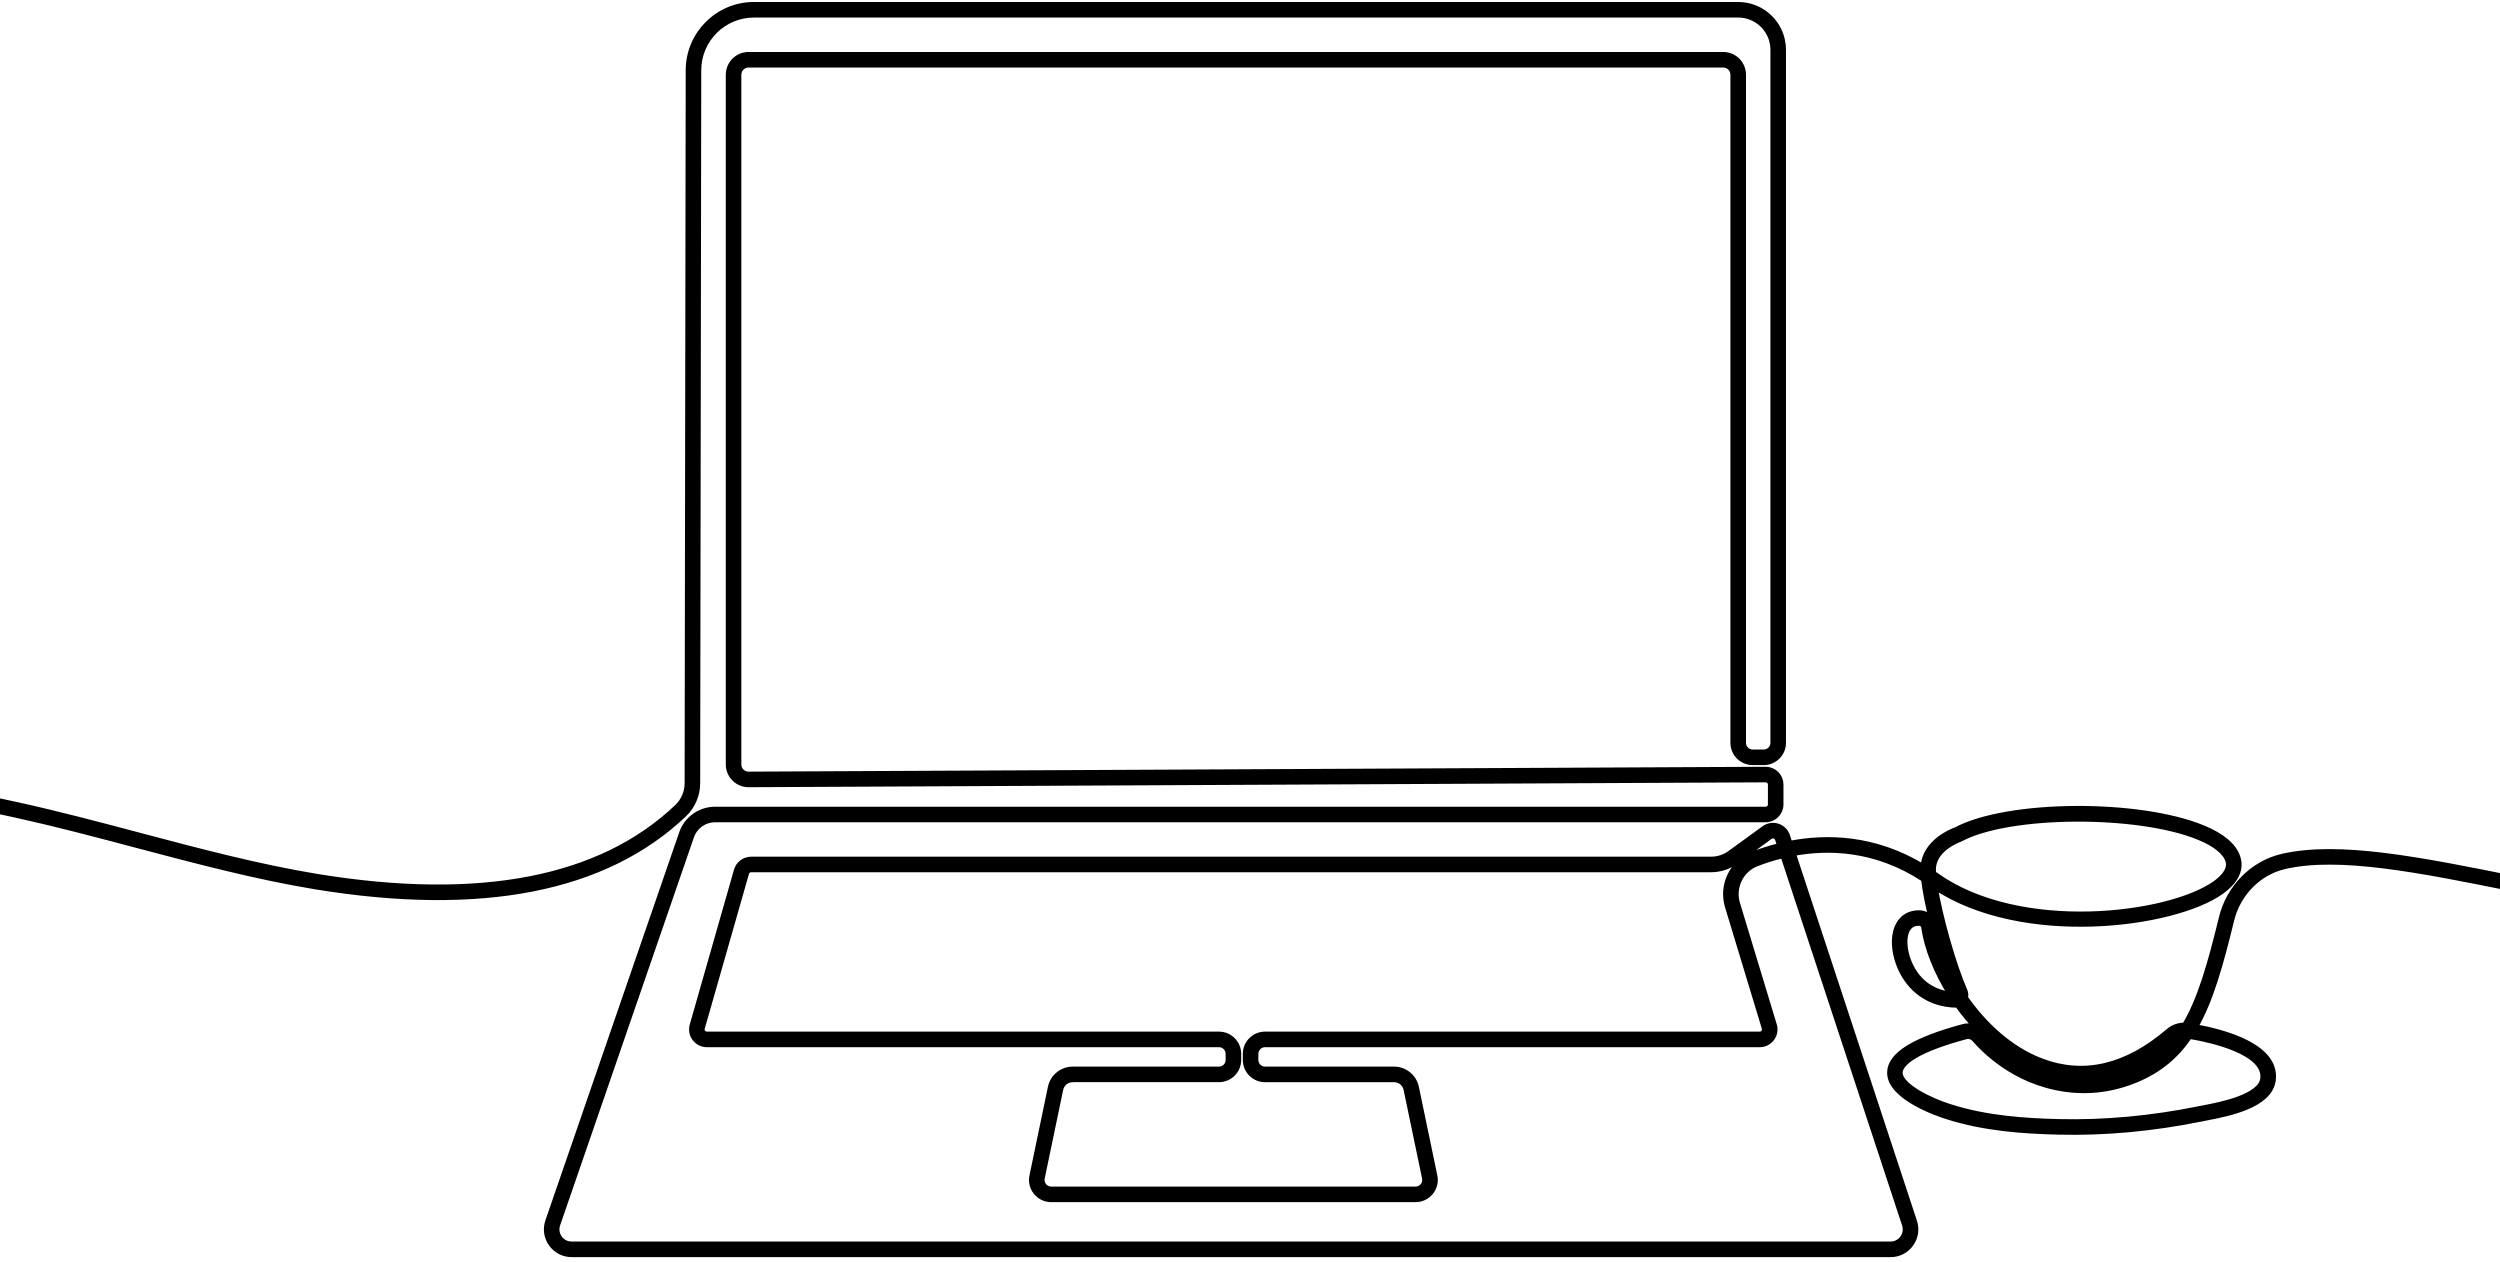 <svg width="202" height="102" viewBox="0 0 202 102" fill="none" xmlns="http://www.w3.org/2000/svg">
<path d="M152.754 101.325H46.192C45.539 101.325 44.947 101.02 44.568 100.488C44.189 99.957 44.094 99.297 44.307 98.68L55.116 67.334C55.508 66.196 56.58 65.432 57.783 65.432H142.669C142.906 65.432 143.097 65.239 143.097 65.003V63.392C143.097 63.277 143.052 63.169 142.971 63.088C142.889 63.007 142.753 62.961 142.666 62.962L60.492 63.357H60.484C60.061 63.357 59.662 63.192 59.362 62.893C59.06 62.593 58.894 62.193 58.894 61.766V6.04C58.894 5.163 59.607 4.45 60.484 4.45H139.236C140.113 4.45 140.827 5.163 140.827 6.04V60.025C140.827 60.458 141.179 60.811 141.612 60.811H142.514C142.947 60.811 143.3 60.458 143.3 60.025V4.02C143.3 2.448 142.02 1.168 140.448 1.168H60.919C58.438 1.168 56.416 3.187 56.412 5.668L56.325 63.29C56.323 64.226 55.935 65.132 55.258 65.775C48.888 71.838 38.877 73.8 25.501 71.61C20.759 70.833 15.833 69.528 11.068 68.266C-1.904 64.828 -15.317 61.273 -27.918 67.248C-28.107 67.339 -28.333 67.257 -28.422 67.068C-28.512 66.879 -28.432 66.653 -28.242 66.564C-15.39 60.469 -1.841 64.061 11.262 67.534C16.009 68.792 20.917 70.093 25.623 70.863C38.752 73.012 48.547 71.118 54.736 65.227C55.263 64.725 55.567 64.019 55.567 63.288L55.655 5.666C55.66 2.768 58.021 0.41 60.919 0.41H140.448C142.438 0.41 144.057 2.029 144.057 4.019V60.024C144.057 60.875 143.364 61.568 142.513 61.568H141.612C140.761 61.568 140.068 60.875 140.068 60.024V6.04C140.068 5.58 139.695 5.207 139.235 5.207H60.483C60.023 5.207 59.65 5.58 59.65 6.04V61.766C59.65 61.989 59.737 62.199 59.895 62.357C60.052 62.514 60.261 62.599 60.483 62.599H60.487L142.662 62.205H142.666C142.983 62.205 143.28 62.328 143.505 62.551C143.73 62.775 143.854 63.074 143.854 63.392V65.003C143.854 65.657 143.322 66.189 142.668 66.189H57.782C56.902 66.189 56.118 66.748 55.831 67.581L45.021 98.928C44.889 99.311 44.948 99.719 45.183 100.049C45.418 100.379 45.785 100.568 46.191 100.568H152.753C153.154 100.568 153.519 100.381 153.755 100.057C153.99 99.731 154.053 99.325 153.928 98.944L144.09 69.079C143.258 69.277 142.526 69.521 141.918 69.756C140.634 70.254 139.943 71.688 140.347 73.019L143.321 82.833C143.431 83.197 143.365 83.579 143.138 83.884C142.913 84.188 142.565 84.363 142.186 84.363H102.213C101.779 84.363 101.426 84.716 101.426 85.149V85.647C101.426 86.08 101.779 86.432 102.213 86.432H112.644C113.488 86.432 114.226 87.033 114.398 87.859L115.891 95.024C115.986 95.481 115.872 95.95 115.577 96.313C115.283 96.675 114.846 96.883 114.38 96.883H84.936C84.47 96.883 84.033 96.675 83.739 96.313C83.445 95.95 83.33 95.481 83.426 95.024L84.918 87.859C85.09 87.033 85.828 86.432 86.673 86.432H98.494C98.927 86.432 99.28 86.08 99.28 85.647V85.149C99.28 84.716 98.927 84.363 98.494 84.363H57.113C56.737 84.363 56.392 84.191 56.166 83.891C55.94 83.591 55.869 83.212 55.973 82.851L59.55 70.331C59.695 69.824 60.163 69.471 60.69 69.471H138.244C138.813 69.471 139.357 69.294 139.817 68.96L142.561 66.964C142.871 66.738 143.259 66.677 143.623 66.794C143.987 66.912 144.266 67.188 144.385 67.552L144.596 68.195C147.535 67.62 151.448 67.664 155.421 70.093C155.533 68.052 157.754 67.19 158.066 67.079C162.221 64.867 172.82 64.786 178.002 66.933C179.57 67.583 180.51 68.392 180.793 69.337C180.988 69.986 180.914 70.979 179.453 72.024C175.654 74.742 163.412 76.356 156.308 71.596C156.681 73.97 157.773 77.9 158.724 80.073C158.8 80.249 158.81 80.443 158.755 80.62C160.274 82.804 162.399 84.811 164.964 85.775C168.398 87.065 171.848 86.248 175.227 83.351C175.598 83.03 176.064 82.866 176.543 82.881C177.779 80.84 178.591 78.029 179.539 74.15C180.132 71.725 182.029 69.801 184.371 69.248C188.952 68.167 195.613 69.509 203.326 71.066C217.403 73.903 234.921 77.436 248.052 67.529C248.22 67.403 248.457 67.437 248.581 67.603C248.708 67.77 248.674 68.008 248.508 68.133C235.103 78.245 217.4 74.675 203.177 71.807C195.55 70.269 188.964 68.939 184.544 69.985C182.476 70.473 180.8 72.179 180.275 74.329C179.396 77.921 178.605 80.798 177.338 82.998C179.721 83.429 183.97 84.579 183.634 87.264C183.38 89.301 180.034 89.948 178.237 90.295L177.869 90.368C173.95 91.164 170.064 91.524 166.331 91.429C163.572 91.362 160.34 91.159 157.28 90.17C156.812 90.025 152.689 88.677 152.73 86.644C152.758 85.248 154.69 84.054 158.634 82.994C159.083 82.873 159.563 82.972 159.919 83.247C159.28 82.593 158.696 81.885 158.174 81.15C158.116 81.162 158.049 81.17 157.995 81.166C157.132 81.147 155.501 80.89 154.29 79.377C153.195 78.008 152.799 76.002 153.386 74.811C153.716 74.144 154.314 73.782 155.101 73.802C155.56 73.811 155.968 74.096 156.147 74.501C155.82 73.171 155.572 71.925 155.47 71.021C151.591 68.469 147.732 68.374 144.838 68.923L154.65 98.71C154.852 99.324 154.751 99.978 154.371 100.503C153.991 101.027 153.403 101.328 152.756 101.328L152.754 101.325ZM86.672 87.19C86.185 87.19 85.758 87.536 85.659 88.014L84.166 95.179C84.118 95.412 84.176 95.651 84.326 95.835C84.476 96.019 84.698 96.125 84.936 96.125H114.38C114.618 96.125 114.84 96.019 114.99 95.835C115.14 95.651 115.198 95.411 115.149 95.179L113.656 88.014C113.558 87.536 113.131 87.19 112.644 87.19H102.213C101.361 87.19 100.67 86.497 100.67 85.647V85.149C100.67 84.298 101.362 83.605 102.213 83.605H142.186C142.323 83.605 142.449 83.542 142.531 83.432C142.612 83.321 142.637 83.183 142.597 83.052L139.623 73.237C139.105 71.53 139.993 69.691 141.644 69.049C142.265 68.809 143.009 68.561 143.853 68.357L143.666 67.788C143.622 67.656 143.522 67.556 143.39 67.514C143.258 67.471 143.117 67.494 143.006 67.575L140.262 69.57C139.672 70 138.974 70.227 138.243 70.227H60.69C60.499 70.227 60.329 70.355 60.277 70.538L56.7 83.058C56.663 83.189 56.688 83.325 56.77 83.434C56.852 83.543 56.977 83.605 57.113 83.605H98.494C99.345 83.605 100.037 84.298 100.037 85.148V85.646C100.037 86.497 99.344 87.189 98.494 87.189H86.673L86.672 87.19ZM159.019 83.698C158.955 83.698 158.89 83.707 158.827 83.724C154.205 84.965 153.496 86.095 153.484 86.658C153.461 87.766 155.939 88.957 157.506 89.447C160.477 90.408 163.642 90.605 166.345 90.672C170.032 90.761 173.853 90.41 177.715 89.624L178.091 89.551C179.468 89.285 182.694 88.661 182.88 87.168C183.156 84.964 178.673 83.988 176.905 83.691C175.862 85.247 174.511 86.416 172.606 87.216C171.05 87.87 169.373 88.162 167.757 88.058C163.328 87.779 160.542 85.081 159.55 83.934C159.418 83.783 159.222 83.698 159.019 83.698ZM160.204 83.532C161.2 84.653 163.778 87.049 167.805 87.303C169.305 87.398 170.865 87.126 172.313 86.518C173.858 85.869 175.008 84.984 175.931 83.776C175.856 83.817 175.784 83.867 175.717 83.924C171.227 87.774 167.247 87.441 164.696 86.483C163.035 85.858 161.513 84.808 160.204 83.532ZM155.046 74.555C154.579 74.555 154.257 74.748 154.062 75.144C153.609 76.061 153.983 77.783 154.878 78.902C155.751 79.993 156.89 80.308 157.659 80.386C156.493 78.55 155.723 76.601 155.478 74.901C155.451 74.709 155.281 74.56 155.082 74.556H155.046V74.555ZM156.244 74.902C156.344 75.529 156.536 76.23 156.814 76.968C156.611 76.288 156.418 75.587 156.244 74.902ZM156.185 70.59C156.262 70.643 156.341 70.698 156.418 70.753C163.212 75.605 175.303 74.06 179.011 71.407C179.616 70.974 180.291 70.301 180.066 69.553C179.854 68.847 179.04 68.182 177.71 67.632C172.773 65.586 162.303 65.656 158.396 67.759C158.378 67.77 158.357 67.778 158.337 67.785C158.315 67.793 156.172 68.535 156.172 70.253C156.172 70.355 156.176 70.467 156.185 70.59H156.185Z" fill="black" stroke="black" stroke-width="0.5"/>
</svg>
